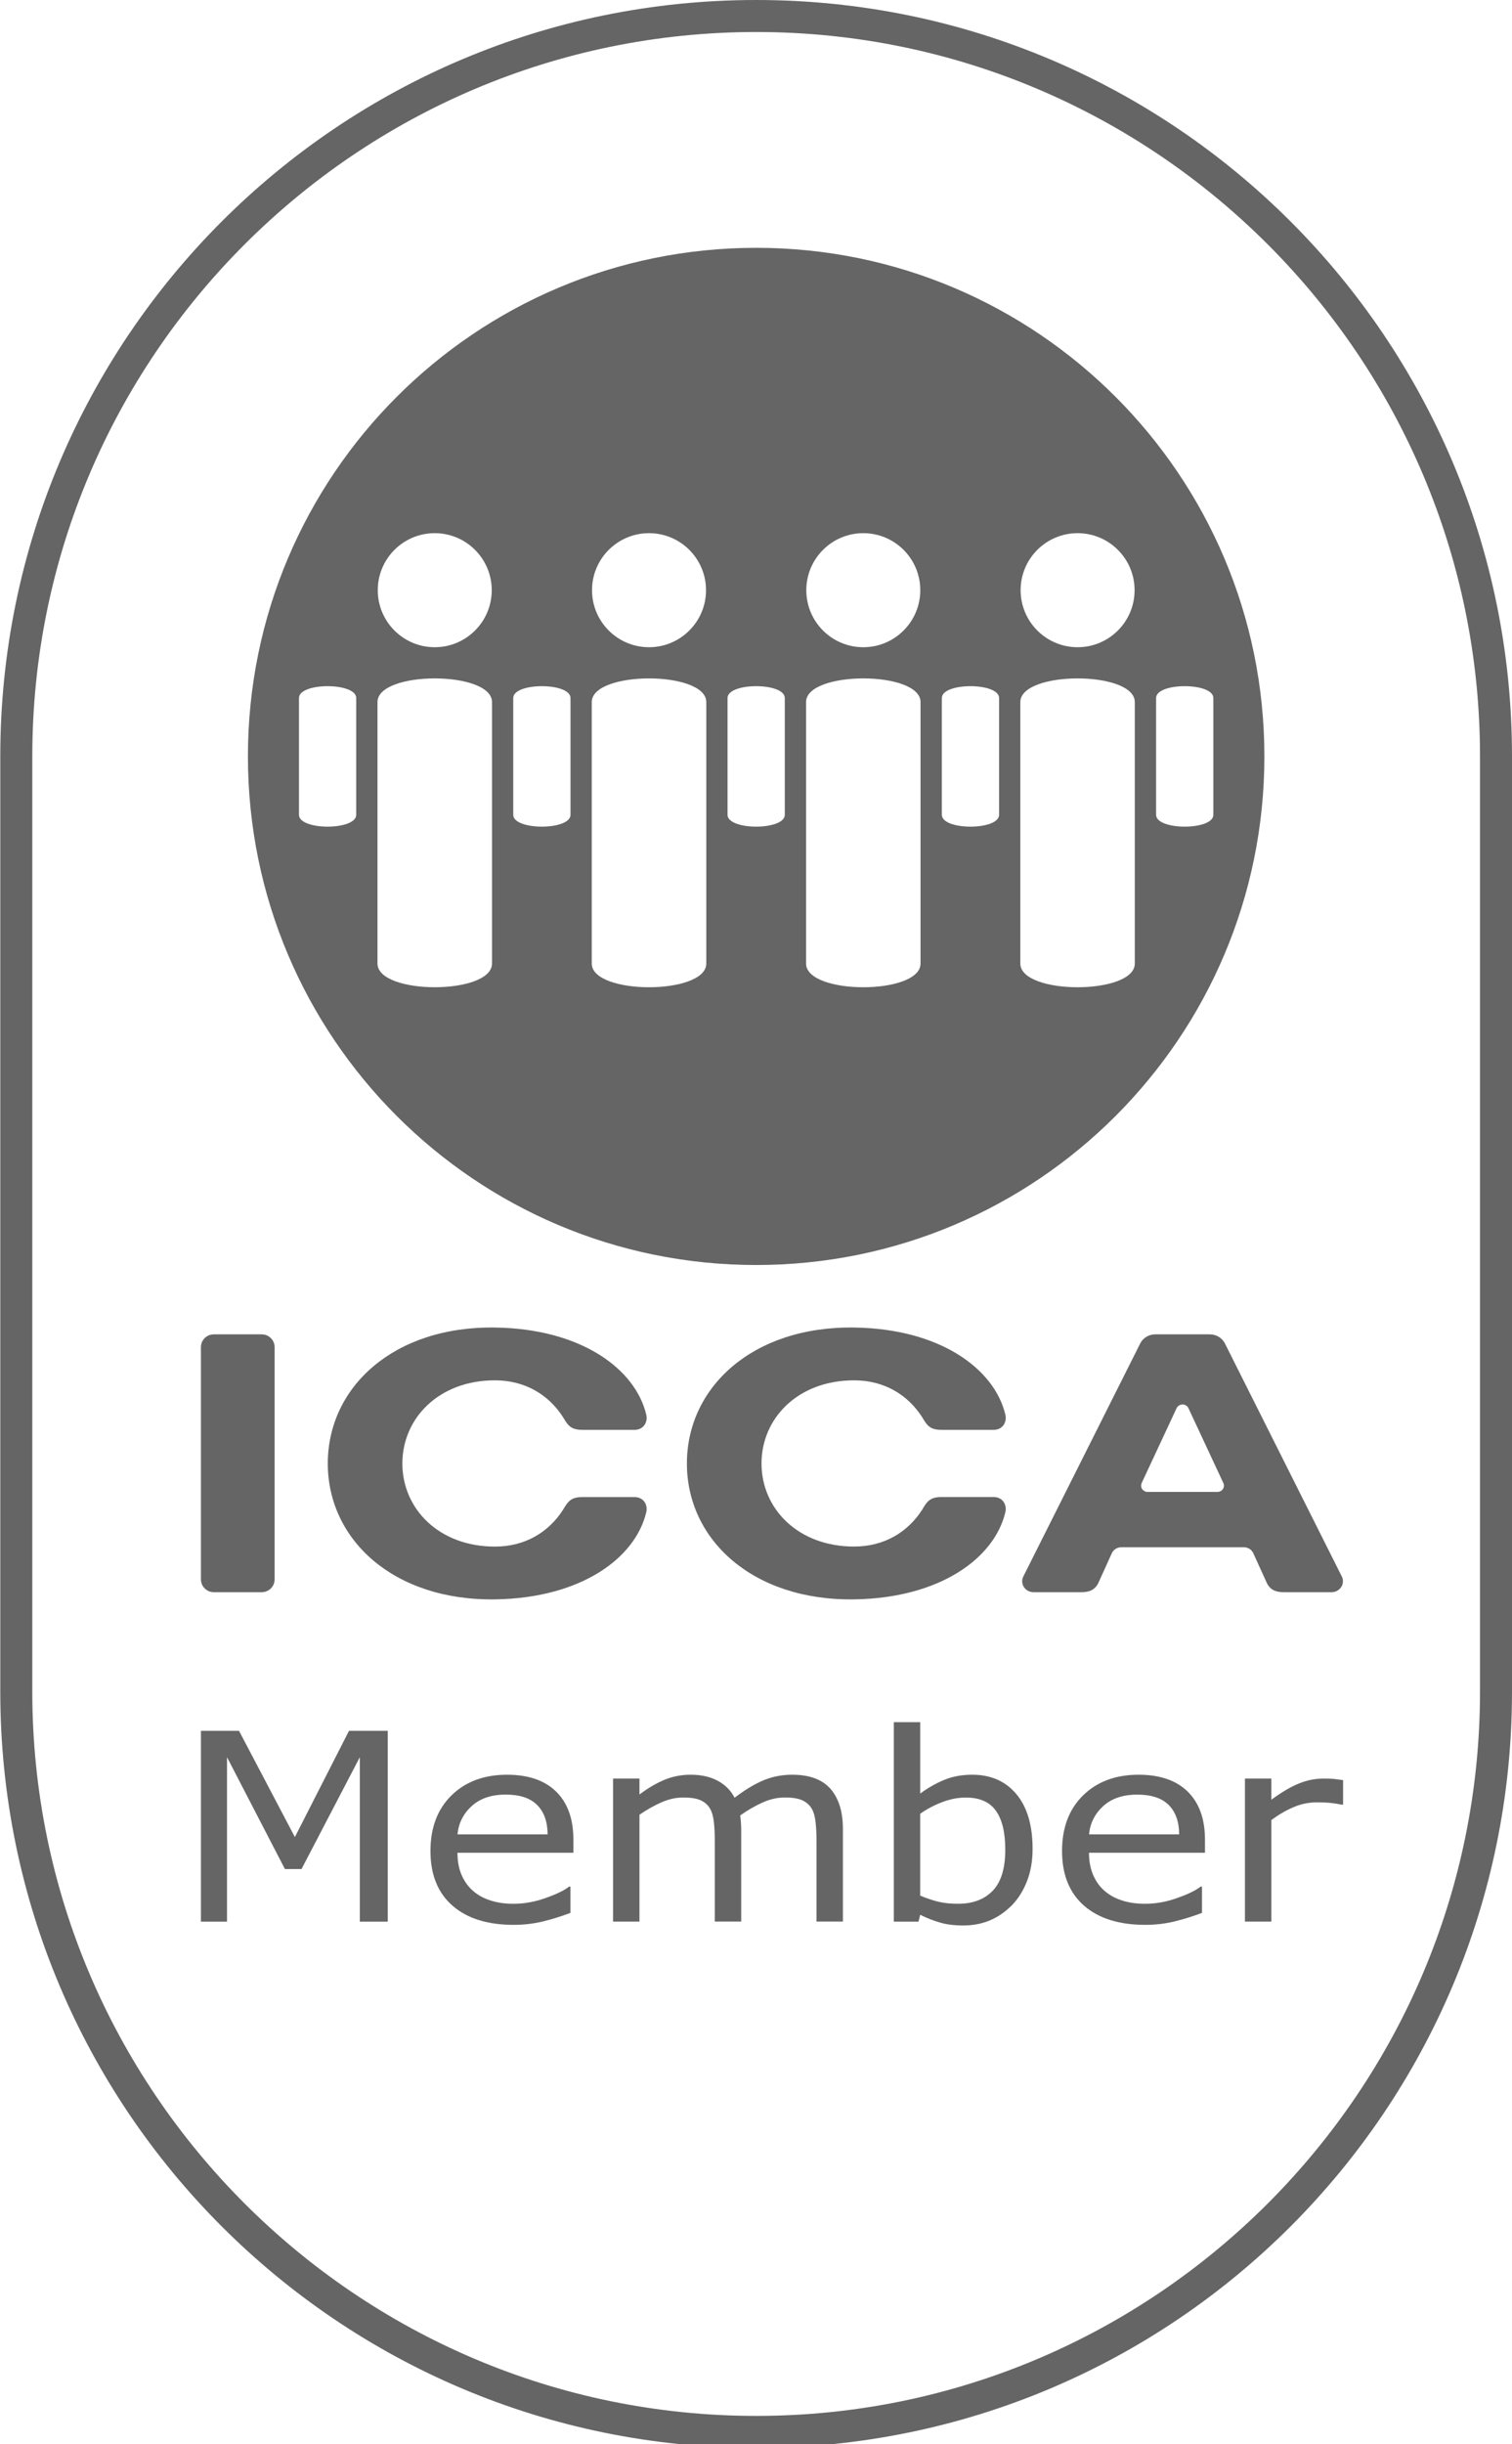 <?xml version="1.0" encoding="utf-8"?>
<!-- Generator: Adobe Illustrator 16.0.3, SVG Export Plug-In . SVG Version: 6.00 Build 0)  -->
<!DOCTYPE svg PUBLIC "-//W3C//DTD SVG 1.1//EN" "http://www.w3.org/Graphics/SVG/1.1/DTD/svg11.dtd">
<svg version="1.1" id="Layer_1" xmlns="http://www.w3.org/2000/svg" xmlns:xlink="http://www.w3.org/1999/xlink" x="0px" y="0px"
	 width="68.719px" height="111px" viewBox="0 0 68.719 111" enable-background="new 0 0 68.719 111" xml:space="preserve">
<g>
	<path fill="#656565" d="M34.368,0C15.394,0,0.013,15.379,0.013,34.353V76.82c0,18.971,15.381,34.354,34.355,34.354
		c18.972,0,34.351-15.383,34.351-34.354V34.353C68.719,15.379,53.34,0,34.368,0z M67.265,76.82
		c0,18.141-14.758,32.899-32.896,32.899c-18.142,0-32.901-14.759-32.901-32.899V34.353c0-18.141,14.76-32.899,32.901-32.899
		c18.139,0,32.896,14.758,32.896,32.899V76.82z"/>
	<path fill="#656565" d="M34.368,57.451c12.755,0,23.097-10.342,23.097-23.098c0-12.757-10.342-23.098-23.097-23.098
		c-12.757,0-23.1,10.34-23.1,23.098C11.269,47.109,21.611,57.451,34.368,57.451z M52.543,31.702c0-0.719,2.603-0.719,2.603,0v5.302
		c0,0.718-2.603,0.718-2.603,0V31.702z M48.976,24.214c1.429,0,2.59,1.16,2.59,2.59c0,1.43-1.161,2.59-2.59,2.59
		c-1.431,0-2.59-1.16-2.59-2.59C46.386,25.374,47.545,24.214,48.976,24.214z M46.373,31.887c0-1.436,5.203-1.436,5.203,0v11.871
		c0,1.438-5.203,1.438-5.203,0V31.887z M42.806,31.702c0-0.719,2.602-0.719,2.602,0v5.302c0,0.718-2.602,0.718-2.602,0V31.702z
		 M39.236,24.214c1.43,0,2.59,1.16,2.59,2.59c0,1.43-1.16,2.59-2.59,2.59c-1.431,0-2.59-1.16-2.59-2.59
		C36.646,25.374,37.806,24.214,39.236,24.214z M36.635,31.887c0-1.436,5.203-1.436,5.203,0v11.871c0,1.438-5.203,1.438-5.203,0
		V31.887z M33.066,31.702c0-0.719,2.602-0.719,2.602,0v5.302c0,0.718-2.602,0.718-2.602,0V31.702z M29.497,24.214
		c1.43,0,2.591,1.16,2.591,2.59c0,1.43-1.161,2.59-2.591,2.59s-2.59-1.16-2.59-2.59C26.907,25.374,28.067,24.214,29.497,24.214z
		 M26.895,31.887c0-1.436,5.205-1.436,5.205,0v11.871c0,1.438-5.205,1.438-5.205,0V31.887z M23.326,31.702
		c0-0.719,2.603-0.719,2.603,0v5.302c0,0.718-2.603,0.718-2.603,0V31.702z M19.758,24.214c1.43,0,2.591,1.16,2.591,2.59
		c0,1.43-1.162,2.59-2.591,2.59s-2.589-1.16-2.589-2.59C17.169,25.374,18.329,24.214,19.758,24.214z M16.19,37.004
		c0,0.718-2.602,0.718-2.602,0v-5.302c0-0.719,2.602-0.719,2.602,0V37.004z M17.156,43.757V31.887c0-1.436,5.205-1.436,5.205,0
		v11.871C22.361,45.195,17.156,45.195,17.156,43.757z"/>
	<path fill="#656565" d="M9.719,72.31h2.175c0.325,0,0.587-0.26,0.587-0.581V61.181c0-0.321-0.262-0.581-0.587-0.581H9.719
		c-0.325,0-0.587,0.26-0.587,0.581v10.548C9.132,72.05,9.395,72.31,9.719,72.31z"/>
	<path fill="#656565" d="M54.986,60.6h-2.481c-0.289,0-0.54,0.156-0.669,0.385l-5.318,10.594c-0.038,0.069-0.06,0.15-0.06,0.235
		c0,0.273,0.23,0.496,0.516,0.496h2.161c0.277,0,0.586-0.046,0.769-0.388l0.626-1.379c0.071-0.16,0.236-0.274,0.43-0.274h5.572
		c0.194,0,0.359,0.114,0.43,0.274l0.628,1.379c0.182,0.342,0.492,0.388,0.767,0.388h2.161c0.285,0,0.517-0.223,0.517-0.496
		c0-0.085-0.021-0.166-0.06-0.235l-5.318-10.594C55.526,60.756,55.275,60.6,54.986,60.6z M55.331,67.756h-3.172
		c-0.163,0-0.298-0.127-0.298-0.285c0-0.044,0.011-0.084,0.028-0.121l1.581-3.386c0.046-0.104,0.15-0.179,0.274-0.179
		c0.125,0,0.231,0.074,0.275,0.179l1.58,3.386c0.019,0.037,0.028,0.077,0.028,0.121C55.629,67.629,55.496,67.756,55.331,67.756z"/>
	<path fill="#656565" d="M22.494,62.688c1.382,0,2.447,0.664,3.093,1.67c0.232,0.396,0.37,0.58,0.898,0.58h2.348
		c0.433,0,0.623-0.375,0.536-0.702c-0.5-2.071-2.96-3.892-6.875-3.946c-4.598-0.064-7.596,2.702-7.596,6.175
		c0,3.469,2.998,6.235,7.596,6.171c3.915-0.056,6.375-1.873,6.875-3.945c0.087-0.327-0.103-0.702-0.536-0.702h-2.348
		c-0.528,0-0.666,0.185-0.898,0.581c-0.646,1.006-1.71,1.669-3.093,1.669c-2.556,0-4.207-1.728-4.207-3.773
		C18.288,64.416,19.938,62.688,22.494,62.688z"/>
	<path fill="#656565" d="M45.69,68.689c0.086-0.327-0.103-0.702-0.536-0.702h-2.347c-0.529,0-0.668,0.185-0.898,0.581
		c-0.646,1.006-1.712,1.669-3.092,1.669c-2.557,0-4.207-1.728-4.207-3.773c0-2.048,1.65-3.776,4.207-3.776
		c1.38,0,2.446,0.664,3.092,1.67c0.23,0.396,0.369,0.58,0.898,0.58h2.347c0.434,0,0.622-0.375,0.536-0.702
		c-0.5-2.071-2.96-3.892-6.873-3.946c-4.599-0.064-7.598,2.702-7.598,6.175c0,3.469,2.999,6.235,7.598,6.171
		C42.73,72.579,45.19,70.762,45.69,68.689z"/>
	<polygon fill="#656565" points="13.402,83.431 10.862,78.605 9.132,78.605 9.132,87.271 10.317,87.271 10.317,79.802 
		12.949,84.883 13.704,84.883 16.354,79.802 16.354,87.271 17.623,87.271 17.623,78.605 15.862,78.605 	"/>
	<path fill="#656565" d="M23.043,80.6c-1.042,0-1.883,0.313-2.521,0.936c-0.638,0.625-0.958,1.468-0.958,2.528
		c0,1.071,0.333,1.9,1.001,2.483c0.667,0.581,1.594,0.871,2.783,0.871c0.467,0,0.911-0.054,1.333-0.156
		c0.424-0.104,0.837-0.233,1.245-0.388v-1.193h-0.064c-0.209,0.169-0.561,0.34-1.055,0.515c-0.494,0.179-0.983,0.265-1.471,0.265
		c-0.367,0-0.704-0.044-1.01-0.14c-0.306-0.092-0.568-0.229-0.791-0.415c-0.23-0.189-0.413-0.433-0.545-0.729
		c-0.133-0.296-0.199-0.64-0.199-1.034h5.269v-0.594c0-0.941-0.262-1.67-0.784-2.183C24.754,80.855,24.009,80.6,23.043,80.6z
		 M20.792,83.308c0.051-0.513,0.268-0.941,0.649-1.287c0.382-0.346,0.896-0.519,1.54-0.519c0.641,0,1.117,0.156,1.431,0.471
		c0.314,0.314,0.473,0.76,0.477,1.335H20.792z"/>
	<path fill="#656565" d="M36.007,80.6c-0.457,0-0.888,0.081-1.289,0.246c-0.4,0.162-0.846,0.431-1.332,0.798
		c-0.168-0.325-0.42-0.582-0.761-0.767c-0.339-0.186-0.753-0.277-1.241-0.277c-0.423,0-0.822,0.079-1.196,0.235
		c-0.374,0.158-0.749,0.379-1.125,0.662v-0.723h-1.2v6.496h1.2v-4.853c0.33-0.227,0.66-0.414,0.993-0.561
		c0.332-0.147,0.662-0.221,0.992-0.221c0.347,0,0.612,0.042,0.796,0.125c0.184,0.084,0.325,0.208,0.424,0.375
		c0.09,0.154,0.149,0.358,0.177,0.617c0.029,0.258,0.042,0.53,0.042,0.816v3.7h1.2v-4.154c0-0.121-0.004-0.238-0.014-0.356
		c-0.009-0.117-0.019-0.221-0.031-0.309c0.338-0.241,0.676-0.434,1.014-0.587c0.338-0.152,0.676-0.228,1.016-0.228
		c0.347,0,0.611,0.044,0.795,0.129c0.185,0.086,0.326,0.211,0.425,0.377c0.09,0.154,0.149,0.36,0.176,0.621
		c0.028,0.261,0.042,0.529,0.042,0.807v3.7h1.199v-4.215c0-0.771-0.187-1.375-0.56-1.807C37.373,80.816,36.793,80.6,36.007,80.6z"/>
	<path fill="#656565" d="M44.186,80.6c-0.476,0-0.903,0.079-1.284,0.239s-0.742,0.366-1.079,0.616v-3.241h-1.2v9.057h1.122
		l0.078-0.311c0.295,0.149,0.595,0.265,0.899,0.354c0.304,0.09,0.659,0.132,1.065,0.132c0.438,0,0.838-0.079,1.202-0.231
		c0.365-0.154,0.698-0.383,1.002-0.688c0.286-0.294,0.516-0.66,0.685-1.094s0.254-0.921,0.254-1.463c0-1.07-0.245-1.901-0.735-2.487
		C45.702,80.894,45.034,80.6,44.186,80.6z M45.12,85.866c-0.381,0.397-0.904,0.594-1.574,0.594c-0.313,0-0.592-0.025-0.84-0.079
		c-0.246-0.055-0.54-0.148-0.884-0.29v-3.719c0.309-0.217,0.643-0.394,1.003-0.529c0.36-0.138,0.717-0.206,1.069-0.206
		c0.631,0,1.087,0.2,1.37,0.601c0.284,0.401,0.425,0.987,0.425,1.764C45.689,84.848,45.501,85.47,45.12,85.866z"/>
	<path fill="#656565" d="M51.747,80.6c-1.043,0-1.882,0.313-2.52,0.936c-0.639,0.625-0.958,1.468-0.958,2.528
		c0,1.071,0.333,1.9,0.999,2.483c0.668,0.581,1.596,0.871,2.784,0.871c0.466,0,0.91-0.054,1.333-0.156
		c0.424-0.104,0.839-0.233,1.244-0.388v-1.193h-0.063c-0.21,0.169-0.562,0.34-1.055,0.515c-0.494,0.179-0.984,0.265-1.471,0.265
		c-0.368,0-0.704-0.044-1.012-0.14c-0.304-0.092-0.567-0.229-0.79-0.415c-0.23-0.189-0.414-0.433-0.545-0.729
		c-0.132-0.296-0.199-0.64-0.199-1.034h5.271v-0.594c0-0.941-0.263-1.67-0.785-2.183C53.457,80.855,52.713,80.6,51.747,80.6z
		 M49.495,83.308c0.051-0.513,0.268-0.941,0.649-1.287c0.383-0.346,0.896-0.518,1.541-0.518c0.64,0,1.116,0.156,1.431,0.47
		c0.313,0.314,0.474,0.76,0.476,1.335H49.495z"/>
	<path fill="#656565" d="M60.164,80.774c-0.381,0-0.753,0.071-1.118,0.219c-0.364,0.144-0.785,0.392-1.265,0.741v-0.96h-1.2v6.496
		h1.2v-4.611c0.32-0.239,0.651-0.433,0.999-0.583c0.346-0.149,0.704-0.223,1.076-0.223c0.232,0,0.43,0.008,0.599,0.025
		c0.17,0.017,0.344,0.045,0.524,0.081h0.063v-1.115c-0.188-0.026-0.33-0.043-0.423-0.054C60.526,80.78,60.373,80.774,60.164,80.774z
		"/>
</g>
</svg>
